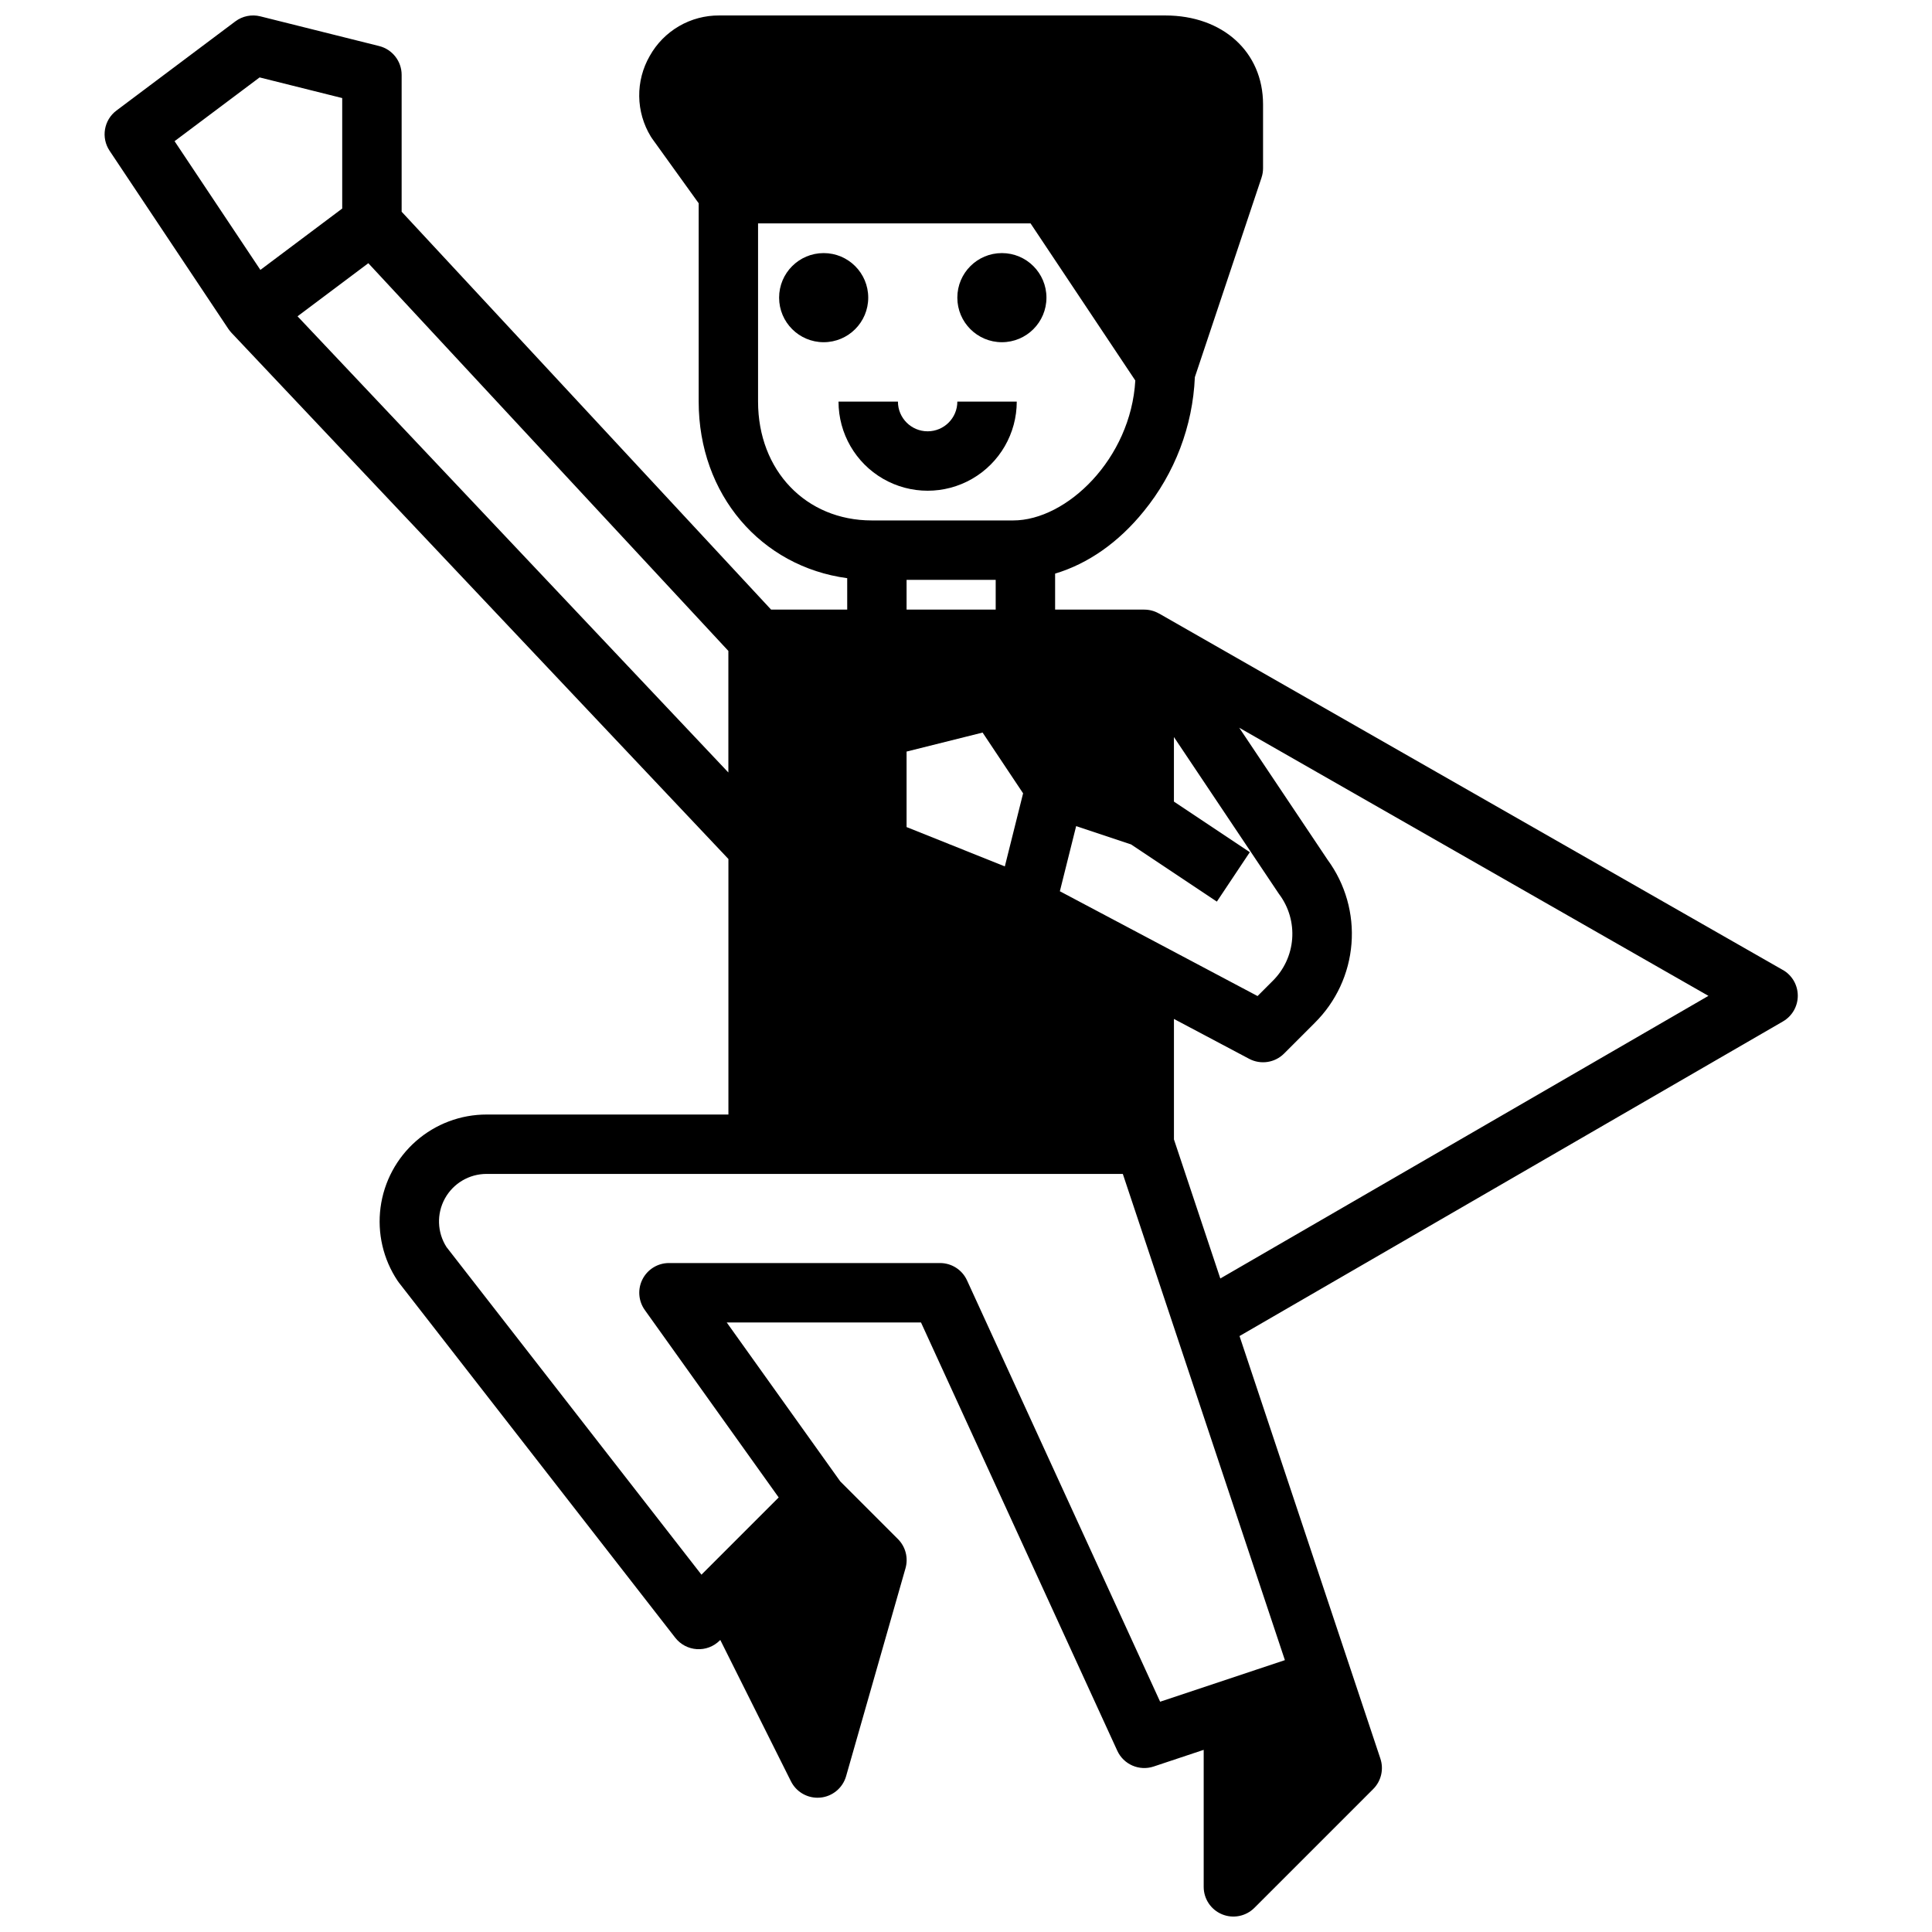 <?xml version="1.0" encoding="UTF-8"?>
<!-- Uploaded to: SVG Repo, www.svgrepo.com, Generator: SVG Repo Mixer Tools -->
<svg width="800px" height="800px" version="1.1" viewBox="144 144 512 512" xmlns="http://www.w3.org/2000/svg">
 <defs>
  <clipPath id="a">
   <path d="m171 148.09h450v503.81h-450z"/>
  </clipPath>
 </defs>
 <path d="m421.32 222.88c0 6.519-5.289 11.809-11.809 11.809-6.523 0-11.809-5.289-11.809-11.809 0-6.523 5.285-11.809 11.809-11.809 6.519 0 11.809 5.285 11.809 11.809"/>
 <path d="m374.09 222.88c0 6.519-5.285 11.809-11.809 11.809-6.519 0-11.809-5.289-11.809-11.809 0-6.523 5.289-11.809 11.809-11.809 6.523 0 11.809 5.285 11.809 11.809"/>
 <path d="m413.45 250.43h-15.746c0 4.348-3.523 7.871-7.871 7.871-4.348 0-7.871-3.523-7.871-7.871h-15.746c0 8.438 4.504 16.234 11.809 20.453 7.309 4.219 16.309 4.219 23.617 0 7.305-4.219 11.809-12.016 11.809-20.453z"/>
 <g clip-path="url(#a)">
  <path d="m616.45 401.04-165.31-94.465-0.004 0.008v0.004c-1.191-0.68-2.535-1.035-3.902-1.031v-0.016h-23.617v-9.527c8.707-2.609 16.812-8.25 23.512-16.539 8.219-10.078 12.965-22.539 13.523-35.531l17.668-52.863-0.004-0.004c0.27-0.801 0.406-1.645 0.406-2.488v-16.938c0-13.867-10.656-23.551-25.91-23.551h-118.21c-3.75-0.023-7.438 0.957-10.68 2.848-3.238 1.891-5.914 4.613-7.738 7.891-1.871 3.25-2.832 6.945-2.785 10.695 0.047 3.754 1.102 7.422 3.051 10.625 0.113 0.188 0.23 0.371 0.359 0.547l12.348 17.164v52.566c0 24.637 16.516 43.719 39.359 46.789l0.004 8.316h-20.184l-97.898-105.43v-36.27c0-3.609-2.457-6.758-5.961-7.637l-31.488-7.871c-2.301-0.574-4.738-0.082-6.633 1.34l-31.488 23.617c-3.344 2.508-4.144 7.188-1.828 10.664l31.488 47.23c0.047 0.07 0.098 0.133 0.148 0.195 0.078 0.109 0.156 0.219 0.242 0.324 0.086 0.105 0.176 0.215 0.27 0.316 0.059 0.066 0.109 0.137 0.168 0.195l131.68 139.43v67.719h-64.086c-6.871-0.004-13.512 2.492-18.684 7.023-5.168 4.531-8.516 10.785-9.418 17.598-0.902 6.816 0.703 13.727 4.519 19.445 0.105 0.16 0.219 0.316 0.336 0.469l73.246 94.125v-0.004c1.387 1.785 3.473 2.883 5.727 3.023 2.254 0.141 4.457-0.691 6.055-2.289l0.148-0.148 18.73 37.465v-0.004c1.332 2.668 4.059 4.352 7.039 4.352 0.242 0 0.492-0.012 0.73-0.035l0.004 0.004c3.231-0.301 5.949-2.555 6.84-5.676l15.742-55.105c0.785-2.75 0.02-5.707-2-7.731l-15.289-15.289-30.09-42.121h51.484l52.016 113.49c1.676 3.656 5.832 5.461 9.645 4.191l13.258-4.418v36.309c-0.004 3.184 1.914 6.055 4.859 7.273 2.941 1.219 6.324 0.543 8.578-1.707l31.488-31.488c2.109-2.109 2.844-5.227 1.902-8.055l-7.871-23.617-29.461-88.375 144.02-83.375v-0.004c2.438-1.41 3.934-4.016 3.926-6.836-0.008-2.816-1.52-5.414-3.965-6.812zm-149.97-18.105 8.734-13.098-20.113-13.406v-17.109l27.742 41.445c0.062 0.098 0.129 0.188 0.195 0.277h0.004c2.512 3.387 3.715 7.57 3.394 11.773-0.32 4.207-2.148 8.156-5.144 11.121l-4.027 4.027-52.391-27.773 4.316-17.262 14.555 4.852zm-82.227-77.395v-7.871h23.617v7.871zm26.039 68.062-26.039-10.418v-20.012l20.145-5.035 10.734 16.102zm-65.398-123.17v-47.23h72.215l27.758 41.637c-1.18 20.734-18.188 37.082-32.363 37.082h-37.473c-17.461 0-30.137-13.242-30.137-31.488zm-154.63-69.02 22.535-16.898 21.891 5.473v29.277l-21.684 16.262zm32.586 46.41 18.762-14.07 95.414 102.75v32.215zm261.66 356.13-33.062 11.02-51.176-111.66c-1.281-2.801-4.078-4.594-7.156-4.594h-71.832c-2.949 0-5.648 1.648-6.996 4.269-1.352 2.621-1.121 5.777 0.59 8.176l35.484 49.676-20.469 20.469-67.57-86.832c-2.477-3.879-2.641-8.801-0.43-12.836 2.215-4.035 6.453-6.543 11.055-6.539h168.61zm-17.113-101.14-12.289-36.859v-31.922l19.93 10.566c3.055 1.617 6.805 1.055 9.25-1.387l8.141-8.141v-0.004c5.652-5.594 9.105-13.035 9.73-20.965 0.629-7.926-1.613-15.816-6.316-22.23l-23.438-35.016 124.35 71.059z"/>
 </g>
</svg>